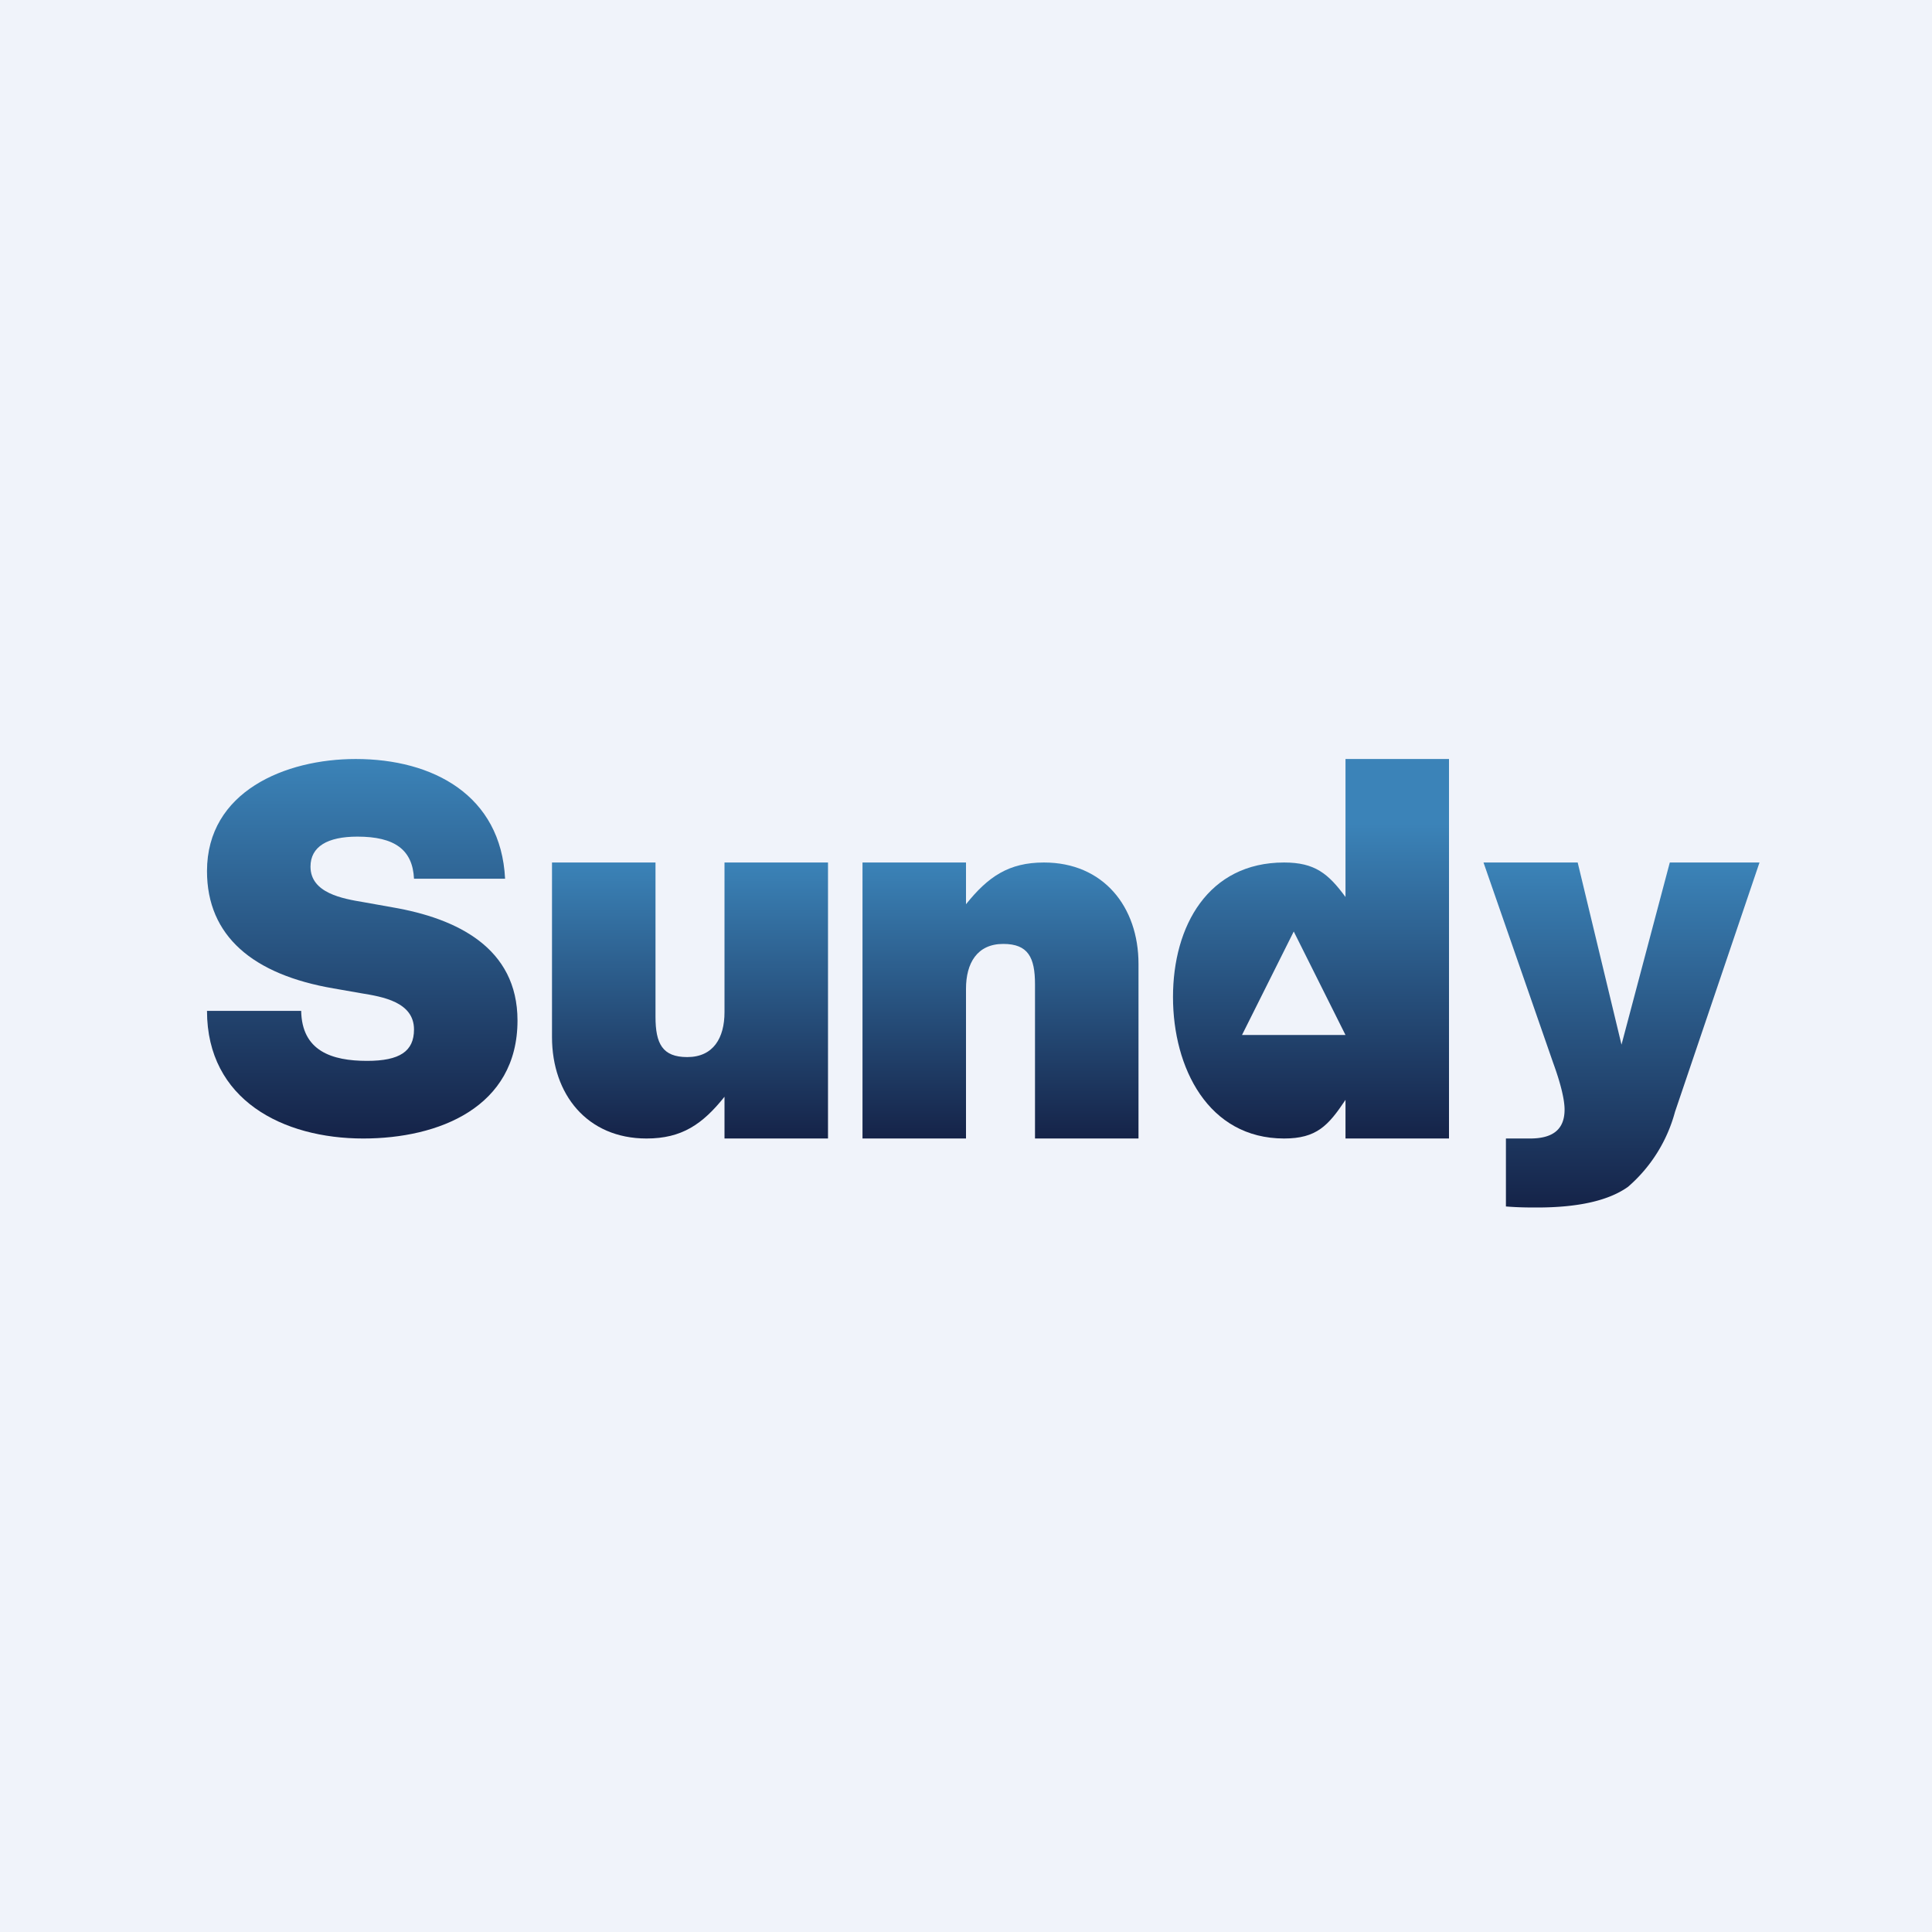 <svg width="56" height="56" viewBox="0 0 56 56" xmlns="http://www.w3.org/2000/svg"><path fill="#F0F3FA" d="M0 0h56v56H0z"/><path d="M48.4 25H51l-2.45 7.23a4.37 4.37 0 0 1-1.36 2.17c-.56.4-1.44.6-2.64.6-.23 0-.53 0-.9-.03V33h.7c.67 0 1-.27 1-.84 0-.27-.1-.72-.33-1.35L43 25h2.73L47 30.28 48.4 25Z" fill="url(#a)"/><path d="M21 29.33V25h3v8h-3v-1.21c-.64.8-1.24 1.21-2.26 1.21-1.72 0-2.74-1.28-2.74-2.94V25h3v4.47c0 .78.2 1.17.92 1.17.76 0 1.08-.56 1.08-1.3Z" fill="url(#b)"/><path d="M28 28.67V33h-3v-8h3v1.21c.64-.8 1.24-1.21 2.26-1.21 1.72 0 2.74 1.28 2.74 2.94V33h-3v-4.47c0-.78-.2-1.17-.92-1.17-.76 0-1.08.56-1.08 1.3Z" fill="url(#c)"/><path d="M10.53 33C8.2 33 6 31.88 6 29.3h2.73c.02 1.16.88 1.45 1.91 1.45.95 0 1.36-.28 1.36-.91 0-.8-.92-.95-1.53-1.05l-.8-.14C7.33 28.25 6 27.13 6 25.25 6 22.94 8.27 22 10.31 22c2.24 0 4.21 1.05 4.33 3.47H12c-.04-.84-.56-1.22-1.64-1.22-.87 0-1.36.29-1.36.87 0 .77.94.93 1.54 1.03l.84.15c1.86.32 3.62 1.17 3.62 3.28C15 32.1 12.71 33 10.53 33Z" fill="url(#d)"/><path fill-rule="evenodd" d="M39 22v4c-.5-.68-.89-1-1.78-1-2.2 0-3.22 1.84-3.22 3.9 0 2.05 1.02 4.1 3.22 4.1.94 0 1.28-.37 1.78-1.12V33h3V22h-3Zm0 8-1.5-3-1.5 3h3Z" fill="url(#e)"/><defs><linearGradient id="a" x1="47" y1="25" x2="47" y2="35" gradientUnits="userSpaceOnUse"><stop stop-color="#3B83B8"/><stop offset="1" stop-color="#152348"/></linearGradient><linearGradient id="b" x1="20" y1="25" x2="20" y2="33" gradientUnits="userSpaceOnUse"><stop stop-color="#3B83B8"/><stop offset="1" stop-color="#152348"/></linearGradient><linearGradient id="c" x1="29" y1="33" x2="29" y2="25" gradientUnits="userSpaceOnUse"><stop stop-color="#152348"/><stop offset="1" stop-color="#3B83B8"/></linearGradient><linearGradient id="d" x1="10.5" y1="22" x2="10.5" y2="33" gradientUnits="userSpaceOnUse"><stop stop-color="#3B83B8"/><stop offset="1" stop-color="#152348"/></linearGradient><linearGradient id="e" x1="37.94" y1="22" x2="37.94" y2="33" gradientUnits="userSpaceOnUse"><stop offset=".17" stop-color="#3B83B8"/><stop offset="1" stop-color="#152348"/></linearGradient></defs></svg>
